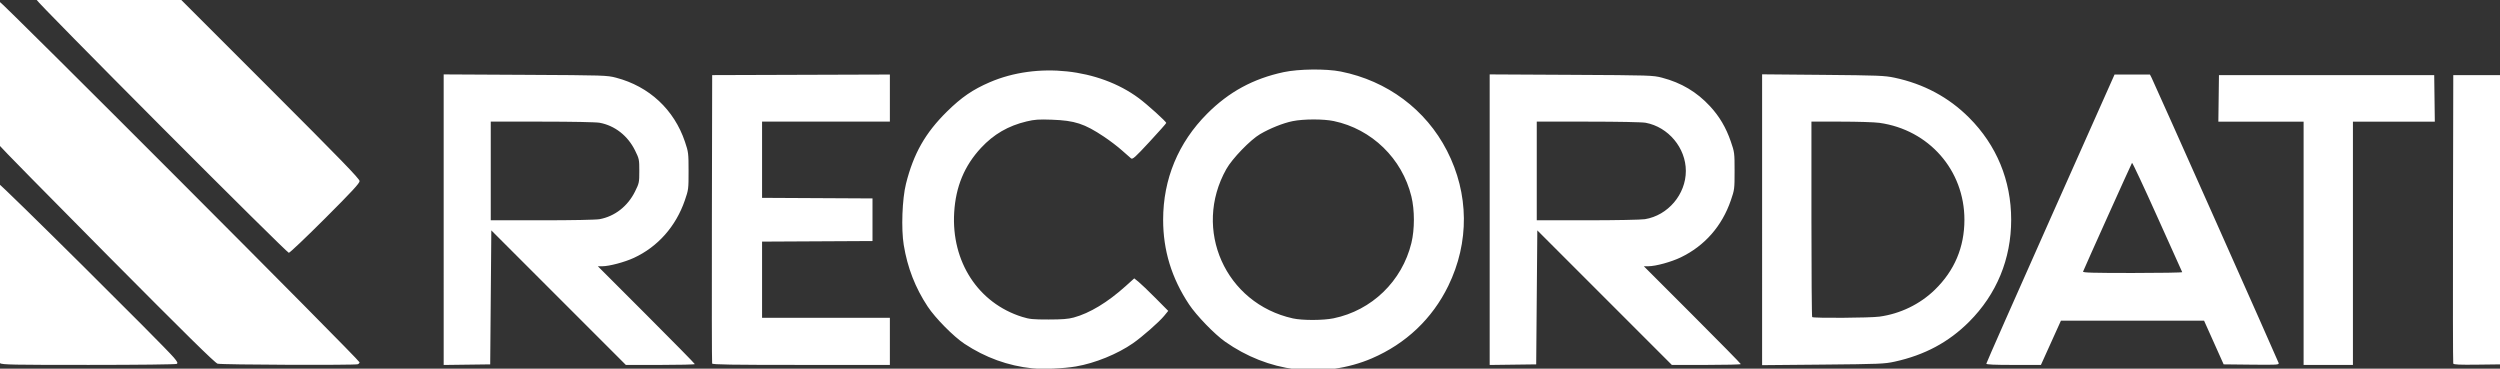 <?xml version="1.0" encoding="UTF-8" standalone="no"?>
<!-- Created with Inkscape (http://www.inkscape.org/) -->

<svg
   width="590mm"
   height="87mm"
   viewBox="0 0 590 87"
   version="1.1"
   id="svg5"
   inkscape:version="1.1.2 (0a00cf5339, 2022-02-04)"
   sodipodi:docname="recordati.svg"
   xmlns:inkscape="http://www.inkscape.org/namespaces/inkscape"
   xmlns:sodipodi="http://sodipodi.sourceforge.net/DTD/sodipodi-0.dtd"
   xmlns="http://www.w3.org/2000/svg"
   xmlns:svg="http://www.w3.org/2000/svg">
  <rect x="0" y="0" width="590" height="87" fill="#333333" stroke="none"/>
  <sodipodi:namedview
     id="namedview7"
     pagecolor="#ffffff"
     bordercolor="#cccccc"
     borderopacity="1"
     inkscape:pageshadow="0"
     inkscape:pageopacity="1"
     inkscape:pagecheckerboard="0"
     inkscape:document-units="mm"
     showgrid="false"
     inkscape:zoom="0.33184273"
     inkscape:cx="1273.1935"
     inkscape:cy="515.30434"
     inkscape:window-width="1920"
     inkscape:window-height="1011"
     inkscape:window-x="0"
     inkscape:window-y="0"
     inkscape:window-maximized="1"
     inkscape:current-layer="layer1" />
  <defs
     id="defs2" />
  <g
     inkscape:label="Layer 1"
     inkscape:groupmode="layer"
     id="layer1">
    <path
       style="fill:#ffffff;stroke-width:0.265"
       d="m 305.658,87.14 c -5.869,-0.751 -11.484,-2.961 -16.536,-6.508 -2.48,-1.741 -6.79,-6.198 -8.513,-8.804 -4.122,-6.232 -6.109,-12.729 -6.109,-19.971 0,-9.588 3.567,-18.185 10.38,-25.021 5.14,-5.157 10.889,-8.279 18.07,-9.813 3.555,-0.76 10.034,-0.828 13.472,-0.142 10.977,2.19 20.076,8.974 25.065,18.687 5.214,10.15 5.322,21.622 0.302,31.91 -3.775,7.737 -9.984,13.624 -18.021,17.089 -5.55,2.393 -12.168,3.333 -18.11,2.572 z m 9.073,-12.022 c 9.015,-1.854 16.157,-8.763 18.355,-17.757 0.788,-3.223 0.788,-7.784 0,-11.007 -2.185,-8.943 -9.344,-15.896 -18.309,-17.782 -2.443,-0.514 -7.148,-0.504 -9.725,0.02 -2.23,0.453 -5.332,1.693 -7.68,3.07 -2.295,1.345 -6.565,5.764 -7.953,8.231 -8.024,14.252 -0.235,31.727 15.711,35.252 2.235,0.494 7.137,0.481 9.602,-0.026 z m -71.118,11.808 c -5.722,-0.596 -11.074,-2.534 -16.006,-5.798 -2.578,-1.706 -6.878,-6.061 -8.681,-8.792 -2.926,-4.43 -4.763,-9.158 -5.643,-14.523 -0.625,-3.806 -0.367,-10.881 0.527,-14.442 1.789,-7.131 4.551,-11.995 9.68,-17.047 3.406,-3.355 6.075,-5.185 10.078,-6.911 11.176,-4.818 25.713,-3.269 35.178,3.749 2.054,1.523 6.485,5.528 6.485,5.861 0,0.103 -1.772,2.099 -3.937,4.436 -3.411,3.682 -3.994,4.205 -4.366,3.917 -0.236,-0.183 -1.203,-1.03 -2.149,-1.884 -0.946,-0.854 -2.853,-2.307 -4.239,-3.231 -4.629,-3.085 -6.873,-3.817 -12.298,-4.011 -3.134,-0.112 -4.054,-0.049 -5.979,0.411 -4.327,1.033 -7.749,3.02 -10.737,6.233 -3.927,4.222 -5.974,9.145 -6.339,15.242 -0.696,11.625 5.672,21.408 16.044,24.648 1.735,0.542 2.517,0.62 6.218,0.619 3.218,-10e-4 4.646,-0.113 5.953,-0.469 3.766,-1.023 8,-3.583 12.234,-7.394 l 2.047,-1.843 0.996,0.8 c 0.548,0.44 2.352,2.167 4.01,3.837 l 3.014,3.037 -0.967,1.18 c -1.174,1.433 -5.143,4.921 -7.333,6.446 -3.679,2.56 -8.967,4.713 -13.471,5.484 -2.902,0.497 -7.793,0.707 -10.319,0.444 z m -243.622,-1.217 -0.588,-0.412 v -20.871 c 0,-15.081 0.082,-20.922 0.295,-21.054 0.28,-0.173 38.889,38.138 41.305,40.987 0.869,1.025 1.011,1.327 0.711,1.517 -0.213,0.135 -9.195,0.239 -20.755,0.241 -18.022,0.004 -20.448,-0.044 -20.968,-0.408 z m 51.357,0.121 c -0.615,-0.178 -7.571,-7.026 -26.058,-25.652 -13.87,-13.975 -25.365,-25.672 -25.544,-25.993 -0.46,-0.827 -0.491,-33.667 -0.033,-33.951 0.329,-0.204 85.113,84.705 85.136,85.262 0.007,0.166 -0.175,0.375 -0.406,0.463 -0.678,0.26 -32.176,0.136 -33.097,-0.13 z m 53.359,-33.985 v -34.286 l 19.248,0.102 c 18.76,0.099 19.304,0.116 21.449,0.679 7.808,2.047 13.7,7.532 16.251,15.128 0.812,2.419 0.844,2.678 0.848,6.879 0.004,4.266 -0.016,4.424 -0.881,6.937 -2.117,6.151 -6.383,10.966 -12.026,13.574 -2.197,1.015 -5.81,1.974 -7.449,1.977 l -1.057,0.002 11.442,11.444 c 6.293,6.294 11.442,11.533 11.442,11.642 0,0.109 -3.662,0.197 -8.137,0.197 h -8.137 l -15.874,-15.876 -15.874,-15.876 -0.132,15.81 -0.132,15.81 -5.49,0.071 -5.49,0.071 z m 36.807,-0.122 c 3.588,-0.67 6.635,-3.052 8.354,-6.53 0.977,-1.976 1.008,-2.129 1.008,-4.846 0,-2.717 -0.032,-2.87 -1.008,-4.846 -1.719,-3.478 -4.767,-5.86 -8.354,-6.53 -0.823,-0.154 -6.549,-0.266 -13.56,-0.266 h -12.135 v 11.642 11.642 h 12.135 c 7.011,0 12.736,-0.112 13.56,-0.266 z m 26.55,34.066 c -0.069,-0.182 -0.095,-15.571 -0.058,-34.197 l 0.068,-33.867 20.968,-0.068 20.968,-0.068 v 5.558 5.558 h -15.081 -15.081 v 8.993 8.993 l 13.031,0.069 13.031,0.069 v 5.027 5.027 l -13.031,0.069 -13.031,0.069 v 8.993 8.993 h 15.081 15.081 v 5.556 5.556 H 189.101 c -16.485,0 -20.937,-0.07 -21.036,-0.331 z m 183.499,-33.944 v -34.286 l 19.248,0.102 c 18.76,0.099 19.304,0.116 21.449,0.679 4.528,1.187 8.182,3.361 11.288,6.715 2.24,2.418 3.791,5.048 4.929,8.355 0.864,2.51 0.885,2.676 0.885,6.937 0,4.262 -0.021,4.427 -0.885,6.937 -2.091,6.077 -6.165,10.724 -11.783,13.439 -2.276,1.1 -5.949,2.108 -7.693,2.111 l -1.057,0.002 11.442,11.444 c 6.293,6.294 11.442,11.533 11.442,11.642 0,0.109 -3.662,0.197 -8.137,0.197 h -8.137 l -15.874,-15.876 -15.874,-15.876 -0.132,15.81 -0.132,15.81 -5.49,0.071 -5.49,0.071 v -34.286 z m 36.645,-0.119 c 5.431,-0.888 9.651,-5.864 9.651,-11.379 0,-5.434 -4.121,-10.374 -9.489,-11.376 -0.823,-0.154 -6.549,-0.266 -13.56,-0.266 h -12.135 v 11.642 11.642 l 11.972,-0.002 c 6.585,-7.9e-4 12.687,-0.118 13.56,-0.261 z m 27.649,0.133 v -34.319 l 14.354,0.128 c 13.082,0.117 14.576,0.176 16.867,0.661 6.928,1.469 12.806,4.614 17.618,9.426 6.513,6.513 9.943,14.827 9.943,24.1 0,9.273 -3.43,17.588 -9.943,24.1 -4.809,4.809 -10.489,7.847 -17.565,9.397 -2.39,0.523 -3.552,0.571 -16.92,0.693 l -14.354,0.131 z m 27.696,22.865 c 4.912,-0.672 9.554,-2.922 13.062,-6.332 4.648,-4.518 6.988,-10.056 6.988,-16.536 0,-11.695 -8.384,-21.241 -20.084,-22.868 -1.12,-0.156 -5.182,-0.283 -9.028,-0.283 h -6.992 v 22.975 c 0,12.636 0.079,23.054 0.176,23.151 0.289,0.289 13.638,0.2 15.878,-0.107 z m 25.221,11.101 c 0,-0.162 6.809,-15.58 15.13,-34.264 l 15.13,-33.969 h 4.177 4.177 l 0.382,0.739 c 0.608,1.175 29.844,66.811 29.991,67.33 0.124,0.44 -0.262,0.463 -6.424,0.397 l -6.556,-0.071 -2.312,-5.159 -2.312,-5.159 h -16.886 -16.886 l -2.363,5.226 -2.363,5.226 h -6.444 c -4.551,0 -6.444,-0.086 -6.444,-0.294 z m 46.228,-21.6 c -0.058,-0.109 -2.71,-6.001 -5.893,-13.093 -3.183,-7.092 -5.861,-12.807 -5.951,-12.7 -0.135,0.161 -11.143,24.603 -11.556,25.661 -0.102,0.262 2.342,0.331 11.689,0.331 6.5,0 11.77,-0.089 11.712,-0.198 z m 28.649,-6.813 V 28.706 H 533.591 523.532 l 0.071,-5.49 0.071,-5.49 h 25.4 25.4 l 0.071,5.49 0.071,5.49 h -9.663 -9.663 v 28.707 28.707 h -5.821 -5.821 z m 35.314,28.382 c -0.07,-0.185 -0.097,-15.576 -0.06,-34.203 l 0.068,-33.867 h 5.821 5.821 v 34.131 34.131 l -5.761,0.071 c -4.465,0.055 -5.79,-0.004 -5.889,-0.265 z M 38.201,30.028 C 21.955,13.729 8.663,0.215 8.663,-0.002 c 0,-0.347 2.08,-0.395 16.865,-0.395 h 16.865 L 63.629,20.837 c 16.807,16.807 21.235,21.373 21.235,21.896 0,0.515 -1.805,2.465 -8.138,8.796 -4.476,4.474 -8.329,8.134 -8.563,8.134 -0.234,0 -13.717,-13.336 -29.962,-29.635 z"
       id="path941" />
  </g>
</svg>
